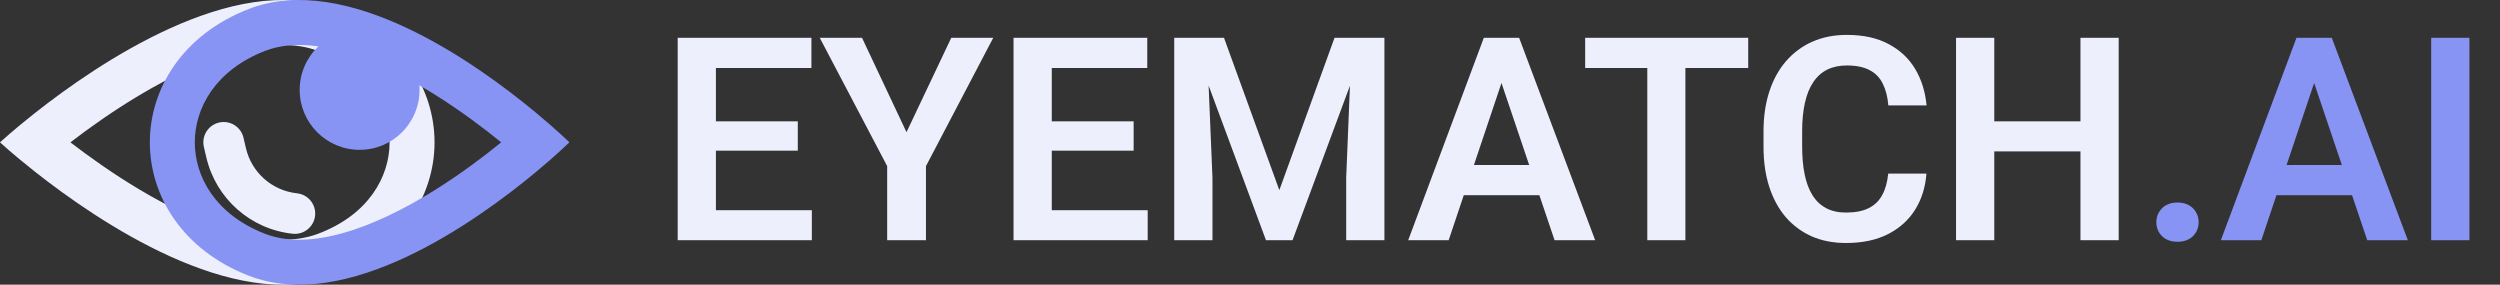 <svg width="281" height="32" viewBox="0 0 281 32" fill="none" xmlns="http://www.w3.org/2000/svg">
<rect x="0" y="0" width="281" height="32" fill="#333333" stroke="none"/>
<g clip-path="url(#clip0_148_1019)">
<path fill-rule="evenodd" clip-rule="evenodd" d="M3.908 19.283C1.469 17.358 0 16 0 16C0 16 1.469 14.642 3.908 12.717C10.988 7.13 26.245 -3.232 37.496 0.983C52.624 6.65 52.624 25.35 37.496 31.017C26.245 35.232 10.988 24.87 3.908 19.283ZM15.663 21.294C12.688 19.52 10.013 17.613 7.915 16C10.013 14.387 12.688 12.48 15.663 10.706C19.183 8.607 22.956 6.794 26.574 5.816C30.214 4.832 33.284 4.8 35.724 5.715C41.436 7.854 43.789 12.142 43.789 16C43.789 19.858 41.436 24.146 35.724 26.285C33.284 27.2 30.214 27.168 26.574 26.184C22.956 25.206 19.183 23.393 15.663 21.294ZM27.369 15.48C27.081 14.251 25.852 13.487 24.623 13.774C23.393 14.062 22.63 15.291 22.917 16.52L23.193 17.699C24.276 22.331 28.171 25.771 32.902 26.273C34.157 26.406 35.283 25.496 35.416 24.241C35.549 22.986 34.639 21.86 33.384 21.727C30.587 21.43 28.284 19.397 27.644 16.658L27.369 15.48Z" fill="#EDEFFD"/>
<path fill-rule="evenodd" clip-rule="evenodd" d="M60.205 19.362C62.575 17.395 64 16 64 16C64 16 62.575 14.604 60.205 12.638C53.436 7.022 38.963 -3.251 27.972 1.007C13.132 6.757 13.132 25.243 27.972 30.993C38.963 35.251 53.436 24.977 60.205 19.362ZM48.874 21.367C51.755 19.568 54.333 17.629 56.337 16C54.333 14.371 51.755 12.432 48.874 10.633C48.302 10.275 47.723 9.927 47.139 9.589C47.151 9.76 47.158 9.932 47.158 10.105C47.158 13.826 44.142 16.842 40.421 16.842C36.7 16.842 33.684 13.826 33.684 10.105C33.684 8.178 34.493 6.44 35.791 5.212C33.502 4.888 31.502 5.058 29.798 5.719C24.219 7.88 21.895 12.136 21.895 16C21.895 19.864 24.219 24.12 29.798 26.281C32.145 27.191 35.056 27.171 38.505 26.209C41.944 25.25 45.526 23.458 48.874 21.367Z" fill="#8894F4"/>
<path d="M91.25 23.625V27H79.156V23.625H91.25ZM80.469 4.25V27H76.172V4.25H80.469ZM89.672 13.641V16.938H79.156V13.641H89.672ZM91.203 4.25V7.641H79.156V4.25H91.203ZM96.891 4.25L101.891 14.859L106.922 4.25H111.641L104.078 18.672V27H99.719V18.672L92.141 4.25H96.891ZM129 23.625V27H116.906V23.625H129ZM118.219 4.25V27H113.922V4.25H118.219ZM127.422 13.641V16.938H116.906V13.641H127.422ZM128.953 4.25V7.641H116.906V4.25H128.953ZM133.859 4.25H137.578L143.797 21.375L150 4.25H153.734L145.281 27H142.297L133.859 4.25ZM131.984 4.25H135.625L136.281 19.984V27H131.984V4.25ZM151.953 4.25H155.609V27H151.312V19.984L151.953 4.25ZM169.312 7.703L162.828 27H158.281L166.781 4.25H169.688L169.312 7.703ZM174.734 27L168.219 7.703L167.828 4.25H170.75L179.297 27H174.734ZM174.438 18.547V21.938H162.234V18.547H174.438ZM189.438 4.25V27H185.156V4.25H189.438ZM196.5 4.25V7.641H178.172V4.25H196.5ZM212.234 19.516H216.531C216.417 21.037 215.995 22.385 215.266 23.562C214.536 24.729 213.521 25.646 212.219 26.312C210.917 26.979 209.339 27.312 207.484 27.312C206.057 27.312 204.771 27.062 203.625 26.562C202.49 26.052 201.516 25.328 200.703 24.391C199.901 23.443 199.286 22.307 198.859 20.984C198.432 19.651 198.219 18.156 198.219 16.5V14.766C198.219 13.109 198.438 11.615 198.875 10.281C199.312 8.948 199.938 7.812 200.75 6.875C201.573 5.927 202.557 5.198 203.703 4.688C204.859 4.177 206.151 3.922 207.578 3.922C209.432 3.922 211 4.266 212.281 4.953C213.562 5.63 214.557 6.562 215.266 7.75C215.974 8.938 216.401 10.302 216.547 11.844H212.25C212.167 10.885 211.958 10.073 211.625 9.406C211.302 8.74 210.812 8.234 210.156 7.891C209.51 7.536 208.651 7.359 207.578 7.359C206.745 7.359 206.01 7.516 205.375 7.828C204.75 8.141 204.229 8.609 203.812 9.234C203.396 9.849 203.083 10.62 202.875 11.547C202.667 12.463 202.562 13.526 202.562 14.734V16.5C202.562 17.656 202.656 18.693 202.844 19.609C203.031 20.526 203.323 21.302 203.719 21.938C204.115 22.573 204.625 23.057 205.25 23.391C205.875 23.724 206.62 23.891 207.484 23.891C208.536 23.891 209.391 23.724 210.047 23.391C210.714 23.057 211.219 22.568 211.562 21.922C211.917 21.276 212.141 20.474 212.234 19.516ZM234.953 13.641V17.016H222.984V13.641H234.953ZM224.156 4.25V27H219.859V4.25H224.156ZM238.141 4.25V27H233.844V4.25H238.141Z" fill="#EDEFFD"/>
<path d="M242.375 24.984C242.375 24.359 242.589 23.833 243.016 23.406C243.443 22.979 244.021 22.766 244.75 22.766C245.479 22.766 246.057 22.979 246.484 23.406C246.911 23.833 247.125 24.359 247.125 24.984C247.125 25.599 246.911 26.12 246.484 26.547C246.057 26.963 245.479 27.172 244.75 27.172C244.021 27.172 243.443 26.963 243.016 26.547C242.589 26.12 242.375 25.599 242.375 24.984ZM260.656 7.703L254.172 27H249.625L258.125 4.25H261.031L260.656 7.703ZM266.078 27L259.562 7.703L259.172 4.25H262.094L270.641 27H266.078ZM265.781 18.547V21.938H253.578V18.547H265.781ZM277.562 4.25V27H273.266V4.25H277.562Z" fill="#8894F4"/>
</g>
<defs>
<clipPath id="clip0_148_1019">
<rect width="281" height="32" fill="white"/>
</clipPath>
</defs>
</svg>
